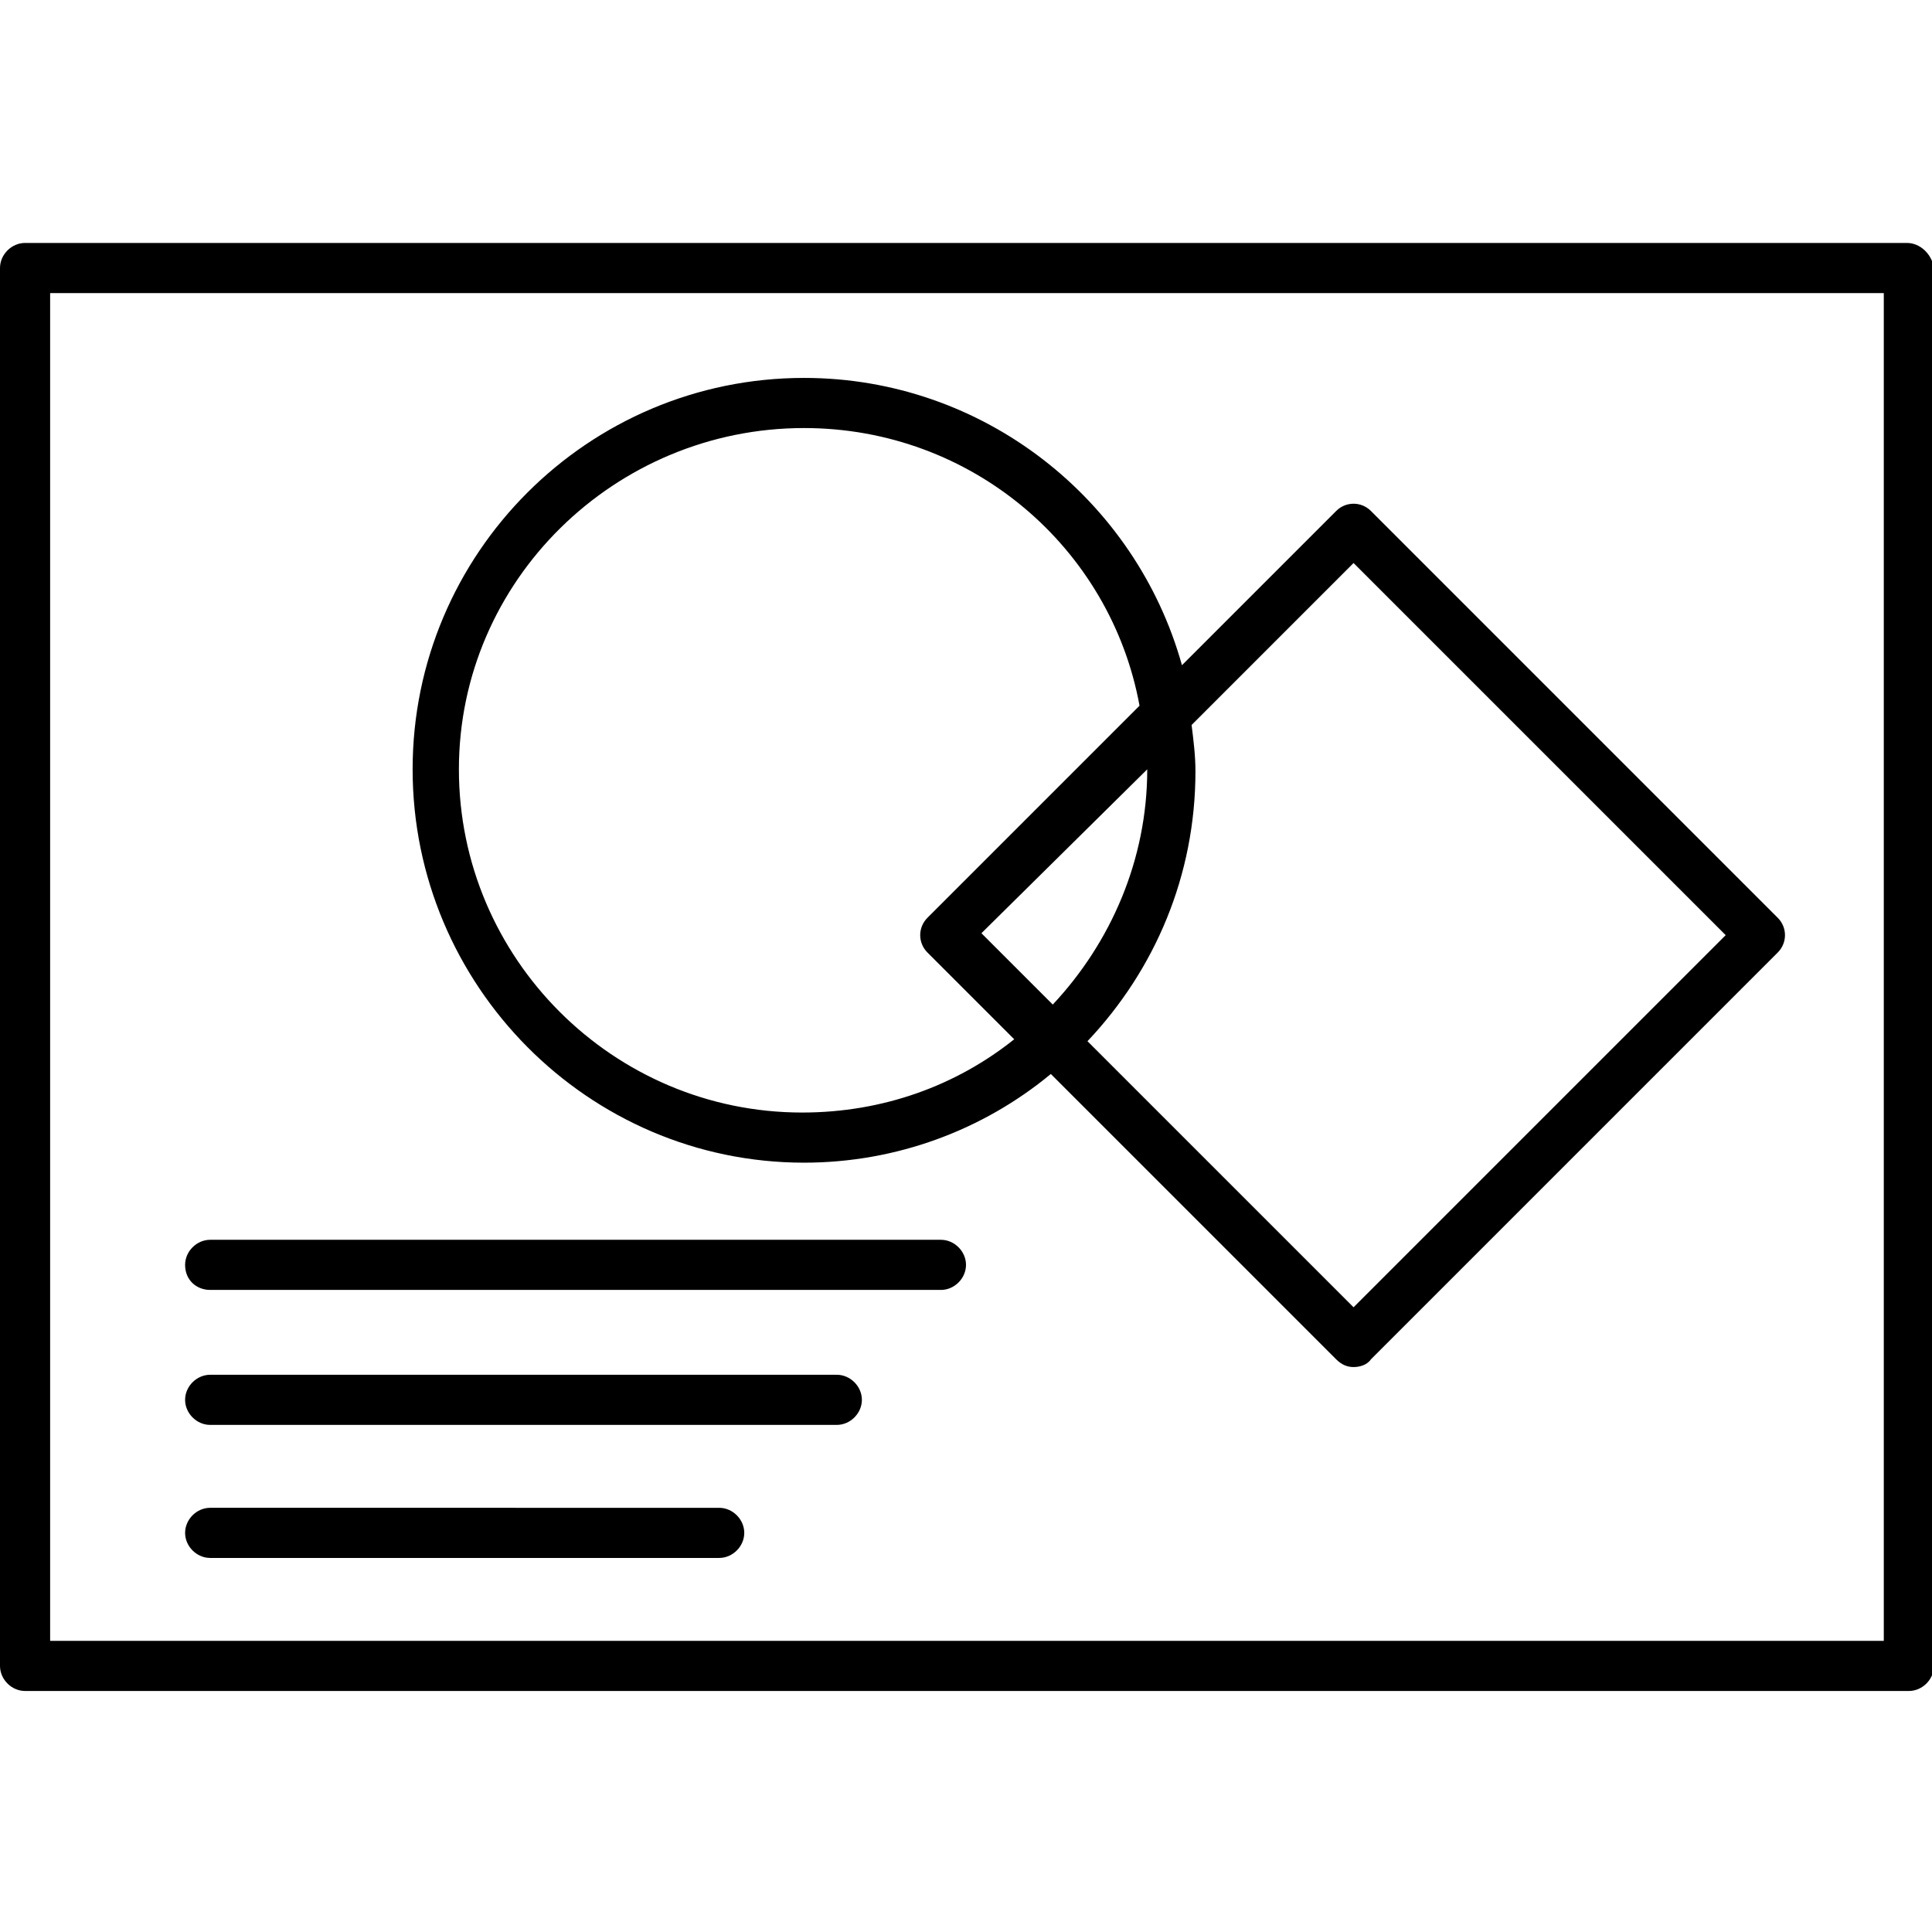 <?xml version="1.0" encoding="utf-8"?>
<!-- Generator: Adobe Illustrator 22.1.0, SVG Export Plug-In . SVG Version: 6.00 Build 0)  -->
<svg version="1.1" id="Layer_1" xmlns="http://www.w3.org/2000/svg" xmlns:xlink="http://www.w3.org/1999/xlink" x="0px" y="0px"
	 viewBox="0 0 100.2 100.2" style="enable-background:new 0 0 100.2 100.2;" xml:space="preserve">
<style type="text/css">
	.st0{opacity:0.85;}
	.st1{opacity:0.7;}
	.st2{opacity:0.55;}
	.st3{fill:#FFFFFF;}
	.st4{opacity:0.4;}
	.st5{opacity:0.25;}
</style>
<g>
	<g>
		<path d="M41.7,60.3c4.8,0,9.3-1.7,12.8-4.6l14.8,14.8c0.3,0.3,0.6,0.4,0.9,0.4c0.3,0,0.7-0.1,0.9-0.4l21.1-21.1
			c0.5-0.5,0.5-1.3,0-1.8L71.1,26.5c-0.5-0.5-1.3-0.5-1.8,0l-8,8C58.9,25.9,51,19.6,41.7,19.6c-11.2,0-20.3,9.1-20.3,20.3
			S30.5,60.3,41.7,60.3z M59.5,39.9c0,4.7-1.9,9-4.9,12.2l-3.7-3.7L59.5,39.9C59.5,39.9,59.5,39.9,59.5,39.9z M70.2,29.2l19.3,19.3
			L70.2,67.8L56.4,54c3.5-3.7,5.6-8.6,5.6-14c0-0.8-0.1-1.6-0.2-2.4L70.2,29.2z M41.7,22.2c8.7,0,15.9,6.2,17.4,14.4l-11,11
			c-0.5,0.5-0.5,1.3,0,1.8l4.5,4.5c-3,2.4-6.8,3.8-11,3.8c-9.8,0-17.8-8-17.8-17.8S31.9,22.2,41.7,22.2z"/>
		<path d="M98.9,12.6H1.3c-0.7,0-1.3,0.6-1.3,1.3v72.5c0,0.7,0.6,1.3,1.3,1.3h97.7c0.7,0,1.3-0.6,1.3-1.3V13.9
			C100.2,13.2,99.6,12.6,98.9,12.6z M97.7,85.1H2.6V15.2h95.1V85.1z"/>
		<path d="M10.9,66.9h37.9c0.7,0,1.3-0.6,1.3-1.3c0-0.7-0.6-1.3-1.3-1.3H10.9c-0.7,0-1.3,0.6-1.3,1.3C9.6,66.4,10.2,66.9,10.9,66.9z
			"/>
		<path d="M10.9,73.9h32.5c0.7,0,1.3-0.6,1.3-1.3c0-0.7-0.6-1.3-1.3-1.3H10.9c-0.7,0-1.3,0.6-1.3,1.3C9.6,73.3,10.2,73.9,10.9,73.9z
			"/>
		<path d="M10.9,80.8h26.4c0.7,0,1.3-0.6,1.3-1.3c0-0.7-0.6-1.3-1.3-1.3H10.9c-0.7,0-1.3,0.6-1.3,1.3C9.6,80.2,10.2,80.8,10.9,80.8z
			"/>
	</g>
</g>
</svg>
